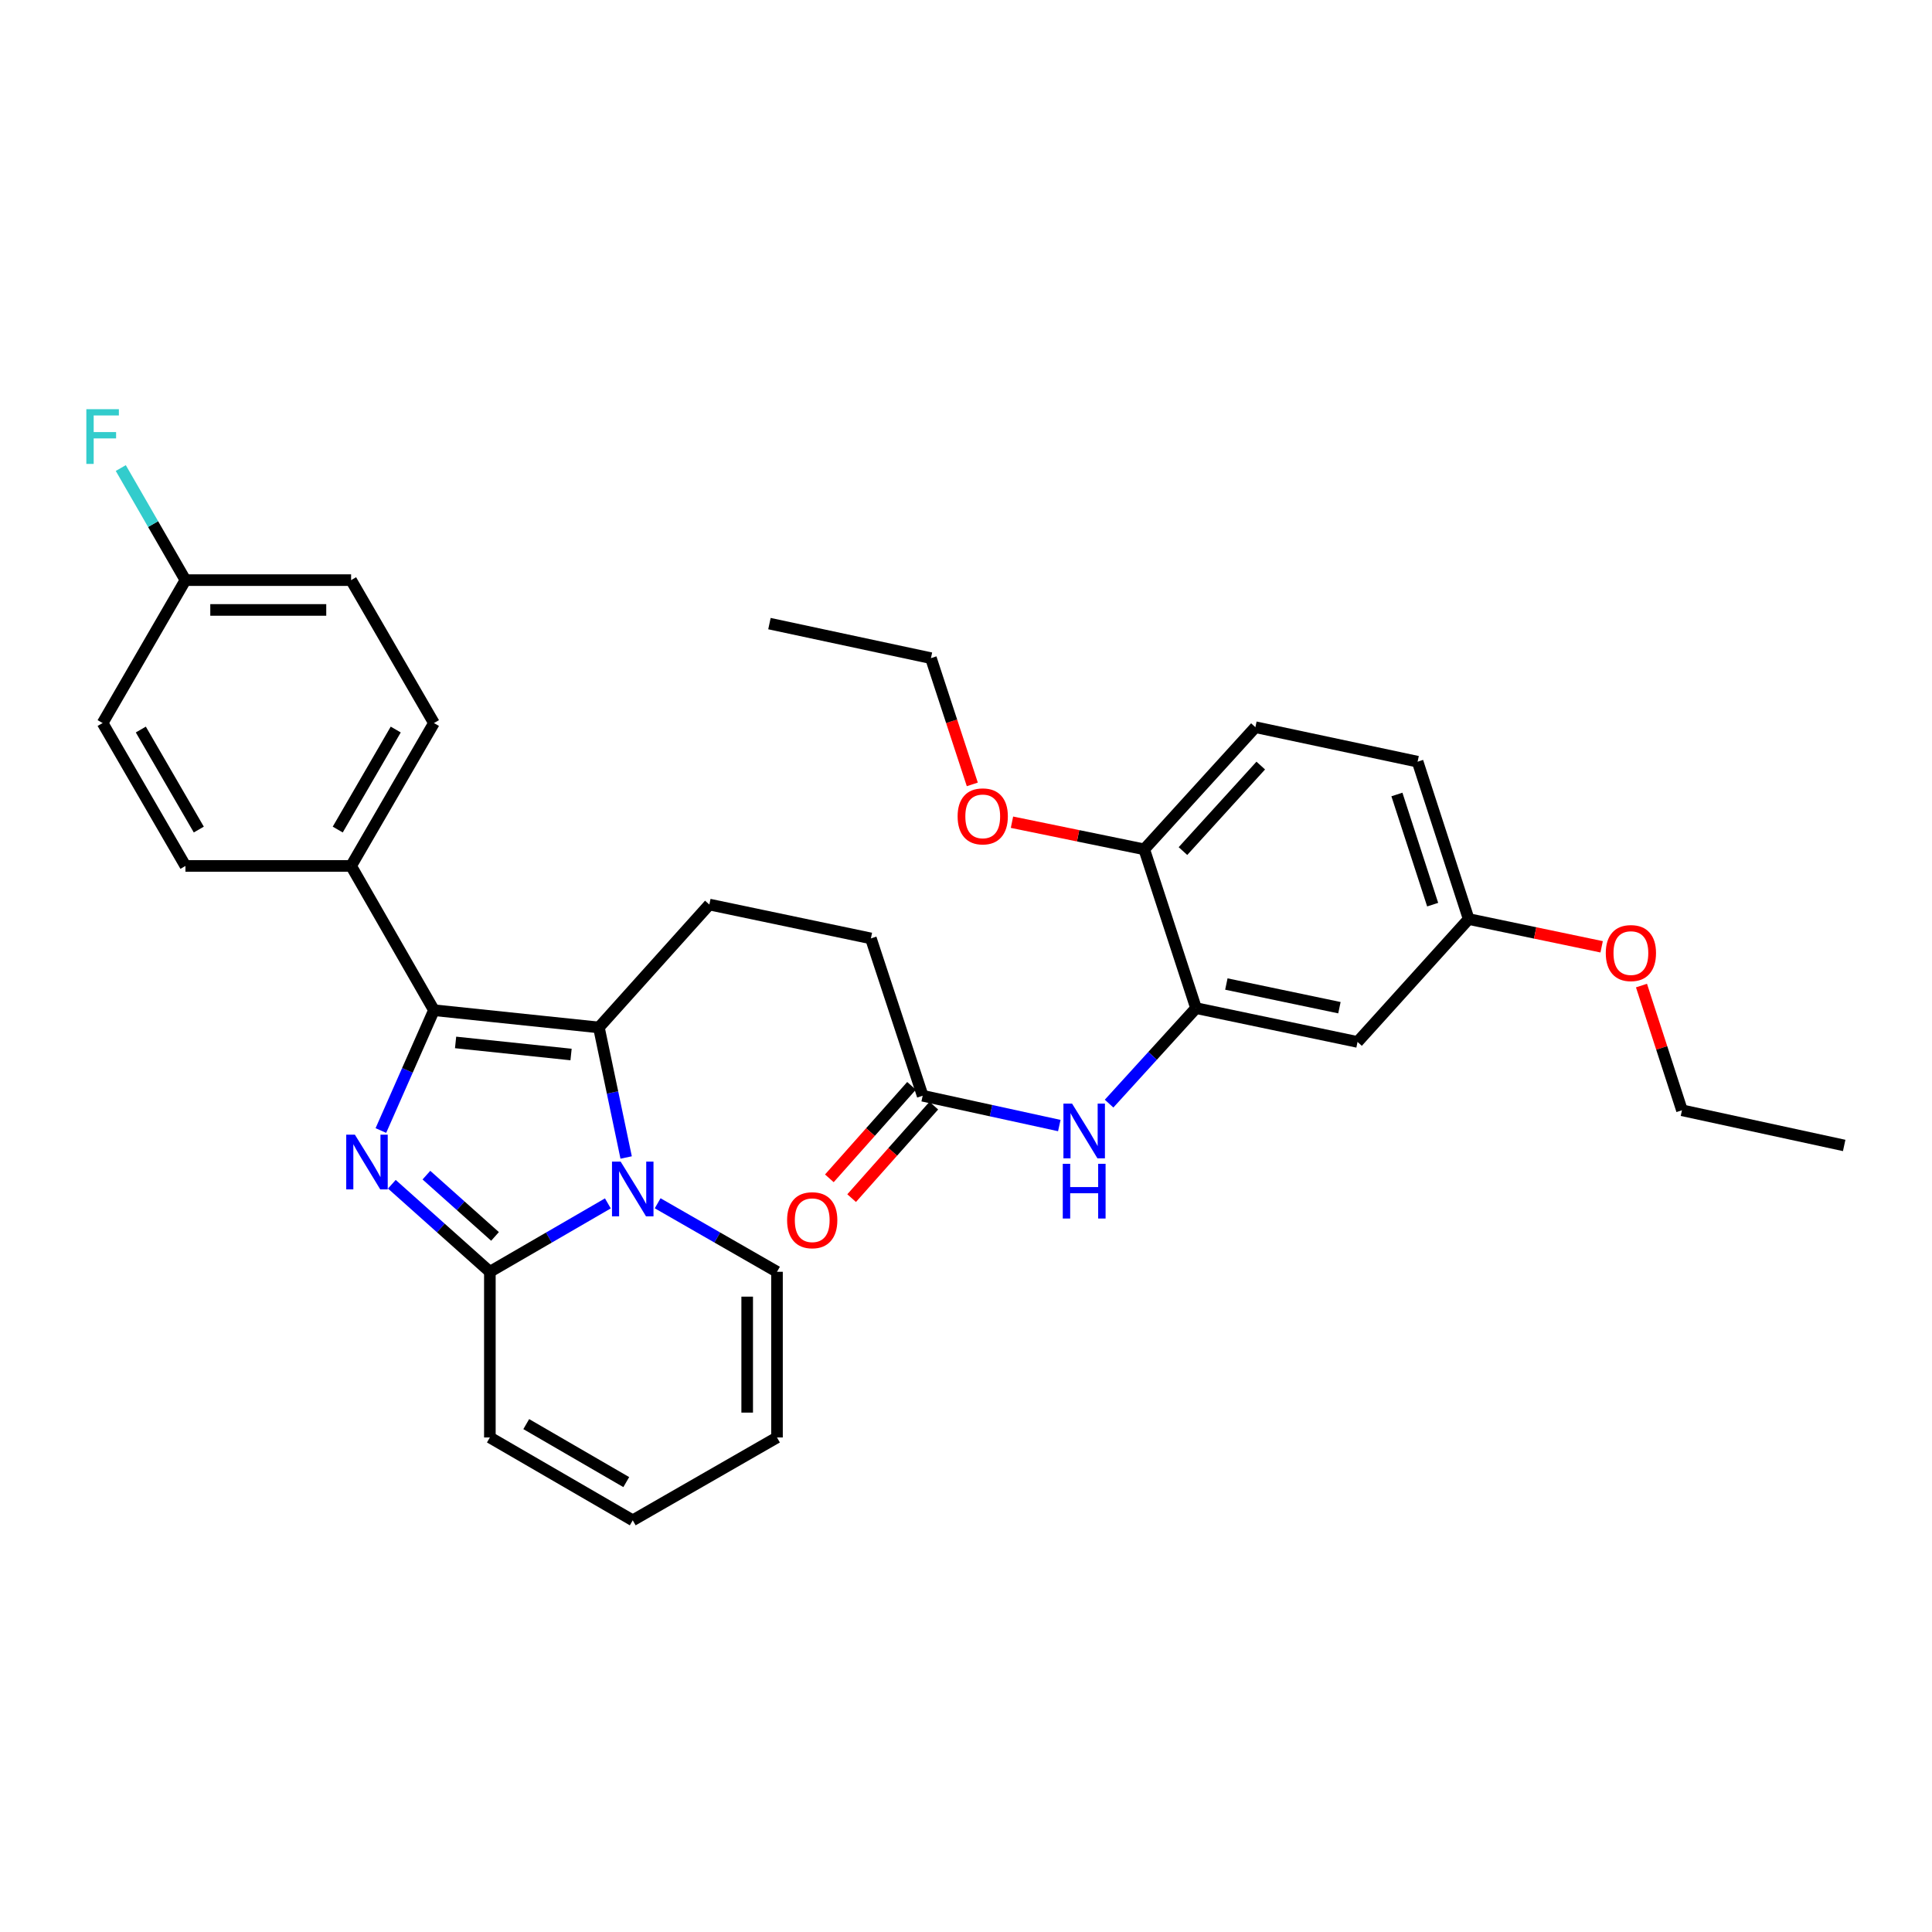 <?xml version='1.0' encoding='iso-8859-1'?>
<svg version='1.1' baseProfile='full'
              xmlns='http://www.w3.org/2000/svg'
                      xmlns:rdkit='http://www.rdkit.org/xml'
                      xmlns:xlink='http://www.w3.org/1999/xlink'
                  xml:space='preserve'
width='1000px' height='1000px' viewBox='0 0 1000 1000'>
<!-- END OF HEADER -->
<rect style='opacity:1.0;fill:#FFFFFF;stroke:none' width='1000' height='1000' x='0' y='0'> </rect>
<path class='bond-1' d='M 197.141,585.158 L 210.876,554.017' style='fill:none;fill-rule:evenodd;stroke:#0000FF;stroke-width:6px;stroke-linecap:butt;stroke-linejoin:miter;stroke-opacity:1' />
<path class='bond-1' d='M 210.876,554.017 L 224.61,522.876' style='fill:none;fill-rule:evenodd;stroke:#000000;stroke-width:6px;stroke-linecap:butt;stroke-linejoin:miter;stroke-opacity:1' />
<path class='bond-3' d='M 202.82,612.962 L 228.188,635.619' style='fill:none;fill-rule:evenodd;stroke:#0000FF;stroke-width:6px;stroke-linecap:butt;stroke-linejoin:miter;stroke-opacity:1' />
<path class='bond-3' d='M 228.188,635.619 L 253.555,658.275' style='fill:none;fill-rule:evenodd;stroke:#000000;stroke-width:6px;stroke-linecap:butt;stroke-linejoin:miter;stroke-opacity:1' />
<path class='bond-3' d='M 220.708,608.252 L 238.465,624.112' style='fill:none;fill-rule:evenodd;stroke:#0000FF;stroke-width:6px;stroke-linecap:butt;stroke-linejoin:miter;stroke-opacity:1' />
<path class='bond-3' d='M 238.465,624.112 L 256.222,639.971' style='fill:none;fill-rule:evenodd;stroke:#000000;stroke-width:6px;stroke-linecap:butt;stroke-linejoin:miter;stroke-opacity:1' />
<path class='bond-0' d='M 314.631,622.874 L 284.093,640.575' style='fill:none;fill-rule:evenodd;stroke:#0000FF;stroke-width:6px;stroke-linecap:butt;stroke-linejoin:miter;stroke-opacity:1' />
<path class='bond-0' d='M 284.093,640.575 L 253.555,658.275' style='fill:none;fill-rule:evenodd;stroke:#000000;stroke-width:6px;stroke-linecap:butt;stroke-linejoin:miter;stroke-opacity:1' />
<path class='bond-10' d='M 340.4,622.812 L 371.286,640.544' style='fill:none;fill-rule:evenodd;stroke:#0000FF;stroke-width:6px;stroke-linecap:butt;stroke-linejoin:miter;stroke-opacity:1' />
<path class='bond-10' d='M 371.286,640.544 L 402.172,658.275' style='fill:none;fill-rule:evenodd;stroke:#000000;stroke-width:6px;stroke-linecap:butt;stroke-linejoin:miter;stroke-opacity:1' />
<path class='bond-32' d='M 324.093,599.115 L 317.041,565.461' style='fill:none;fill-rule:evenodd;stroke:#0000FF;stroke-width:6px;stroke-linecap:butt;stroke-linejoin:miter;stroke-opacity:1' />
<path class='bond-32' d='M 317.041,565.461 L 309.988,531.807' style='fill:none;fill-rule:evenodd;stroke:#000000;stroke-width:6px;stroke-linecap:butt;stroke-linejoin:miter;stroke-opacity:1' />
<path class='bond-2' d='M 224.61,522.876 L 309.988,531.807' style='fill:none;fill-rule:evenodd;stroke:#000000;stroke-width:6px;stroke-linecap:butt;stroke-linejoin:miter;stroke-opacity:1' />
<path class='bond-2' d='M 235.812,539.56 L 295.577,545.812' style='fill:none;fill-rule:evenodd;stroke:#000000;stroke-width:6px;stroke-linecap:butt;stroke-linejoin:miter;stroke-opacity:1' />
<path class='bond-7' d='M 224.61,522.876 L 181.729,448.212' style='fill:none;fill-rule:evenodd;stroke:#000000;stroke-width:6px;stroke-linecap:butt;stroke-linejoin:miter;stroke-opacity:1' />
<path class='bond-6' d='M 309.988,531.807 L 367.159,468.191' style='fill:none;fill-rule:evenodd;stroke:#000000;stroke-width:6px;stroke-linecap:butt;stroke-linejoin:miter;stroke-opacity:1' />
<path class='bond-11' d='M 253.555,658.275 L 253.555,744.031' style='fill:none;fill-rule:evenodd;stroke:#000000;stroke-width:6px;stroke-linecap:butt;stroke-linejoin:miter;stroke-opacity:1' />
<path class='bond-4' d='M 619.059,521.804 L 596.559,546.52' style='fill:none;fill-rule:evenodd;stroke:#000000;stroke-width:6px;stroke-linecap:butt;stroke-linejoin:miter;stroke-opacity:1' />
<path class='bond-4' d='M 596.559,546.52 L 574.058,571.235' style='fill:none;fill-rule:evenodd;stroke:#0000FF;stroke-width:6px;stroke-linecap:butt;stroke-linejoin:miter;stroke-opacity:1' />
<path class='bond-9' d='M 619.059,521.804 L 702.663,539.307' style='fill:none;fill-rule:evenodd;stroke:#000000;stroke-width:6px;stroke-linecap:butt;stroke-linejoin:miter;stroke-opacity:1' />
<path class='bond-9' d='M 634.761,509.329 L 693.283,521.58' style='fill:none;fill-rule:evenodd;stroke:#000000;stroke-width:6px;stroke-linecap:butt;stroke-linejoin:miter;stroke-opacity:1' />
<path class='bond-12' d='M 619.059,521.804 L 592.256,439.615' style='fill:none;fill-rule:evenodd;stroke:#000000;stroke-width:6px;stroke-linecap:butt;stroke-linejoin:miter;stroke-opacity:1' />
<path class='bond-5' d='M 548.29,582.584 L 512.931,574.869' style='fill:none;fill-rule:evenodd;stroke:#0000FF;stroke-width:6px;stroke-linecap:butt;stroke-linejoin:miter;stroke-opacity:1' />
<path class='bond-5' d='M 512.931,574.869 L 477.573,567.155' style='fill:none;fill-rule:evenodd;stroke:#000000;stroke-width:6px;stroke-linecap:butt;stroke-linejoin:miter;stroke-opacity:1' />
<path class='bond-18' d='M 367.159,468.191 L 450.771,485.719' style='fill:none;fill-rule:evenodd;stroke:#000000;stroke-width:6px;stroke-linecap:butt;stroke-linejoin:miter;stroke-opacity:1' />
<path class='bond-16' d='M 181.729,448.212 L 224.61,374.25' style='fill:none;fill-rule:evenodd;stroke:#000000;stroke-width:6px;stroke-linecap:butt;stroke-linejoin:miter;stroke-opacity:1' />
<path class='bond-16' d='M 174.814,429.379 L 204.831,377.606' style='fill:none;fill-rule:evenodd;stroke:#000000;stroke-width:6px;stroke-linecap:butt;stroke-linejoin:miter;stroke-opacity:1' />
<path class='bond-17' d='M 181.729,448.212 L 95.982,448.212' style='fill:none;fill-rule:evenodd;stroke:#000000;stroke-width:6px;stroke-linecap:butt;stroke-linejoin:miter;stroke-opacity:1' />
<path class='bond-8' d='M 477.573,567.155 L 450.771,485.719' style='fill:none;fill-rule:evenodd;stroke:#000000;stroke-width:6px;stroke-linecap:butt;stroke-linejoin:miter;stroke-opacity:1' />
<path class='bond-15' d='M 471.807,562.031 L 450.539,585.967' style='fill:none;fill-rule:evenodd;stroke:#000000;stroke-width:6px;stroke-linecap:butt;stroke-linejoin:miter;stroke-opacity:1' />
<path class='bond-15' d='M 450.539,585.967 L 429.272,609.903' style='fill:none;fill-rule:evenodd;stroke:#FF0000;stroke-width:6px;stroke-linecap:butt;stroke-linejoin:miter;stroke-opacity:1' />
<path class='bond-15' d='M 483.34,572.278 L 462.073,596.215' style='fill:none;fill-rule:evenodd;stroke:#000000;stroke-width:6px;stroke-linecap:butt;stroke-linejoin:miter;stroke-opacity:1' />
<path class='bond-15' d='M 462.073,596.215 L 440.805,620.151' style='fill:none;fill-rule:evenodd;stroke:#FF0000;stroke-width:6px;stroke-linecap:butt;stroke-linejoin:miter;stroke-opacity:1' />
<path class='bond-20' d='M 702.663,539.307 L 760.184,475.699' style='fill:none;fill-rule:evenodd;stroke:#000000;stroke-width:6px;stroke-linecap:butt;stroke-linejoin:miter;stroke-opacity:1' />
<path class='bond-33' d='M 402.172,658.275 L 402.172,744.031' style='fill:none;fill-rule:evenodd;stroke:#000000;stroke-width:6px;stroke-linecap:butt;stroke-linejoin:miter;stroke-opacity:1' />
<path class='bond-33' d='M 386.744,671.139 L 386.744,731.167' style='fill:none;fill-rule:evenodd;stroke:#000000;stroke-width:6px;stroke-linecap:butt;stroke-linejoin:miter;stroke-opacity:1' />
<path class='bond-14' d='M 253.555,744.031 L 327.508,786.912' style='fill:none;fill-rule:evenodd;stroke:#000000;stroke-width:6px;stroke-linecap:butt;stroke-linejoin:miter;stroke-opacity:1' />
<path class='bond-14' d='M 272.388,737.116 L 324.154,767.133' style='fill:none;fill-rule:evenodd;stroke:#000000;stroke-width:6px;stroke-linecap:butt;stroke-linejoin:miter;stroke-opacity:1' />
<path class='bond-19' d='M 592.256,439.615 L 649.787,376.393' style='fill:none;fill-rule:evenodd;stroke:#000000;stroke-width:6px;stroke-linecap:butt;stroke-linejoin:miter;stroke-opacity:1' />
<path class='bond-19' d='M 612.297,440.515 L 652.568,396.26' style='fill:none;fill-rule:evenodd;stroke:#000000;stroke-width:6px;stroke-linecap:butt;stroke-linejoin:miter;stroke-opacity:1' />
<path class='bond-26' d='M 592.256,439.615 L 558.025,432.595' style='fill:none;fill-rule:evenodd;stroke:#000000;stroke-width:6px;stroke-linecap:butt;stroke-linejoin:miter;stroke-opacity:1' />
<path class='bond-26' d='M 558.025,432.595 L 523.795,425.575' style='fill:none;fill-rule:evenodd;stroke:#FF0000;stroke-width:6px;stroke-linecap:butt;stroke-linejoin:miter;stroke-opacity:1' />
<path class='bond-13' d='M 402.172,744.031 L 327.508,786.912' style='fill:none;fill-rule:evenodd;stroke:#000000;stroke-width:6px;stroke-linecap:butt;stroke-linejoin:miter;stroke-opacity:1' />
<path class='bond-23' d='M 224.61,374.25 L 181.729,300.272' style='fill:none;fill-rule:evenodd;stroke:#000000;stroke-width:6px;stroke-linecap:butt;stroke-linejoin:miter;stroke-opacity:1' />
<path class='bond-24' d='M 95.982,448.212 L 53.109,374.25' style='fill:none;fill-rule:evenodd;stroke:#000000;stroke-width:6px;stroke-linecap:butt;stroke-linejoin:miter;stroke-opacity:1' />
<path class='bond-24' d='M 102.899,429.38 L 72.887,377.607' style='fill:none;fill-rule:evenodd;stroke:#000000;stroke-width:6px;stroke-linecap:butt;stroke-linejoin:miter;stroke-opacity:1' />
<path class='bond-22' d='M 649.787,376.393 L 733.75,394.247' style='fill:none;fill-rule:evenodd;stroke:#000000;stroke-width:6px;stroke-linecap:butt;stroke-linejoin:miter;stroke-opacity:1' />
<path class='bond-27' d='M 760.184,475.699 L 794.594,482.883' style='fill:none;fill-rule:evenodd;stroke:#000000;stroke-width:6px;stroke-linecap:butt;stroke-linejoin:miter;stroke-opacity:1' />
<path class='bond-27' d='M 794.594,482.883 L 829.004,490.066' style='fill:none;fill-rule:evenodd;stroke:#FF0000;stroke-width:6px;stroke-linecap:butt;stroke-linejoin:miter;stroke-opacity:1' />
<path class='bond-35' d='M 760.184,475.699 L 733.75,394.247' style='fill:none;fill-rule:evenodd;stroke:#000000;stroke-width:6px;stroke-linecap:butt;stroke-linejoin:miter;stroke-opacity:1' />
<path class='bond-35' d='M 741.544,468.244 L 723.041,411.227' style='fill:none;fill-rule:evenodd;stroke:#000000;stroke-width:6px;stroke-linecap:butt;stroke-linejoin:miter;stroke-opacity:1' />
<path class='bond-21' d='M 95.982,300.272 L 53.109,374.25' style='fill:none;fill-rule:evenodd;stroke:#000000;stroke-width:6px;stroke-linecap:butt;stroke-linejoin:miter;stroke-opacity:1' />
<path class='bond-25' d='M 95.982,300.272 L 79.249,271.268' style='fill:none;fill-rule:evenodd;stroke:#000000;stroke-width:6px;stroke-linecap:butt;stroke-linejoin:miter;stroke-opacity:1' />
<path class='bond-25' d='M 79.249,271.268 L 62.515,242.264' style='fill:none;fill-rule:evenodd;stroke:#33CCCC;stroke-width:6px;stroke-linecap:butt;stroke-linejoin:miter;stroke-opacity:1' />
<path class='bond-34' d='M 95.982,300.272 L 181.729,300.272' style='fill:none;fill-rule:evenodd;stroke:#000000;stroke-width:6px;stroke-linecap:butt;stroke-linejoin:miter;stroke-opacity:1' />
<path class='bond-34' d='M 108.844,315.7 L 168.867,315.7' style='fill:none;fill-rule:evenodd;stroke:#000000;stroke-width:6px;stroke-linecap:butt;stroke-linejoin:miter;stroke-opacity:1' />
<path class='bond-28' d='M 503.263,406 L 492.557,373.33' style='fill:none;fill-rule:evenodd;stroke:#FF0000;stroke-width:6px;stroke-linecap:butt;stroke-linejoin:miter;stroke-opacity:1' />
<path class='bond-28' d='M 492.557,373.33 L 481.85,340.66' style='fill:none;fill-rule:evenodd;stroke:#000000;stroke-width:6px;stroke-linecap:butt;stroke-linejoin:miter;stroke-opacity:1' />
<path class='bond-29' d='M 849.633,510.128 L 860.107,542.404' style='fill:none;fill-rule:evenodd;stroke:#FF0000;stroke-width:6px;stroke-linecap:butt;stroke-linejoin:miter;stroke-opacity:1' />
<path class='bond-29' d='M 860.107,542.404 L 870.582,574.68' style='fill:none;fill-rule:evenodd;stroke:#000000;stroke-width:6px;stroke-linecap:butt;stroke-linejoin:miter;stroke-opacity:1' />
<path class='bond-30' d='M 481.85,340.66 L 398.264,322.78' style='fill:none;fill-rule:evenodd;stroke:#000000;stroke-width:6px;stroke-linecap:butt;stroke-linejoin:miter;stroke-opacity:1' />
<path class='bond-31' d='M 870.582,574.68 L 954.545,592.885' style='fill:none;fill-rule:evenodd;stroke:#000000;stroke-width:6px;stroke-linecap:butt;stroke-linejoin:miter;stroke-opacity:1' />
<path  class='atom-0' d='M 183.688 587.305
L 192.968 602.305
Q 193.888 603.785, 195.368 606.465
Q 196.848 609.145, 196.928 609.305
L 196.928 587.305
L 200.688 587.305
L 200.688 615.625
L 196.808 615.625
L 186.848 599.225
Q 185.688 597.305, 184.448 595.105
Q 183.248 592.905, 182.888 592.225
L 182.888 615.625
L 179.208 615.625
L 179.208 587.305
L 183.688 587.305
' fill='#0000FF'/>
<path  class='atom-1' d='M 321.248 601.251
L 330.528 616.251
Q 331.448 617.731, 332.928 620.411
Q 334.408 623.091, 334.488 623.251
L 334.488 601.251
L 338.248 601.251
L 338.248 629.571
L 334.368 629.571
L 324.408 613.171
Q 323.248 611.251, 322.008 609.051
Q 320.808 606.851, 320.448 606.171
L 320.448 629.571
L 316.768 629.571
L 316.768 601.251
L 321.248 601.251
' fill='#0000FF'/>
<path  class='atom-6' d='M 554.909 571.234
L 564.189 586.234
Q 565.109 587.714, 566.589 590.394
Q 568.069 593.074, 568.149 593.234
L 568.149 571.234
L 571.909 571.234
L 571.909 599.554
L 568.029 599.554
L 558.069 583.154
Q 556.909 581.234, 555.669 579.034
Q 554.469 576.834, 554.109 576.154
L 554.109 599.554
L 550.429 599.554
L 550.429 571.234
L 554.909 571.234
' fill='#0000FF'/>
<path  class='atom-6' d='M 550.089 602.386
L 553.929 602.386
L 553.929 614.426
L 568.409 614.426
L 568.409 602.386
L 572.249 602.386
L 572.249 630.706
L 568.409 630.706
L 568.409 617.626
L 553.929 617.626
L 553.929 630.706
L 550.089 630.706
L 550.089 602.386
' fill='#0000FF'/>
<path  class='atom-16' d='M 407.403 631.579
Q 407.403 624.779, 410.763 620.979
Q 414.123 617.179, 420.403 617.179
Q 426.683 617.179, 430.043 620.979
Q 433.403 624.779, 433.403 631.579
Q 433.403 638.459, 430.003 642.379
Q 426.603 646.259, 420.403 646.259
Q 414.163 646.259, 410.763 642.379
Q 407.403 638.499, 407.403 631.579
M 420.403 643.059
Q 424.723 643.059, 427.043 640.179
Q 429.403 637.259, 429.403 631.579
Q 429.403 626.019, 427.043 623.219
Q 424.723 620.379, 420.403 620.379
Q 416.083 620.379, 413.723 623.179
Q 411.403 625.979, 411.403 631.579
Q 411.403 637.299, 413.723 640.179
Q 416.083 643.059, 420.403 643.059
' fill='#FF0000'/>
<path  class='atom-26' d='M 44.689 211.799
L 61.529 211.799
L 61.529 215.039
L 48.489 215.039
L 48.489 223.639
L 60.089 223.639
L 60.089 226.919
L 48.489 226.919
L 48.489 240.119
L 44.689 240.119
L 44.689 211.799
' fill='#33CCCC'/>
<path  class='atom-27' d='M 495.661 422.552
Q 495.661 415.752, 499.021 411.952
Q 502.381 408.152, 508.661 408.152
Q 514.941 408.152, 518.301 411.952
Q 521.661 415.752, 521.661 422.552
Q 521.661 429.432, 518.261 433.352
Q 514.861 437.232, 508.661 437.232
Q 502.421 437.232, 499.021 433.352
Q 495.661 429.472, 495.661 422.552
M 508.661 434.032
Q 512.981 434.032, 515.301 431.152
Q 517.661 428.232, 517.661 422.552
Q 517.661 416.992, 515.301 414.192
Q 512.981 411.352, 508.661 411.352
Q 504.341 411.352, 501.981 414.152
Q 499.661 416.952, 499.661 422.552
Q 499.661 428.272, 501.981 431.152
Q 504.341 434.032, 508.661 434.032
' fill='#FF0000'/>
<path  class='atom-28' d='M 831.148 493.308
Q 831.148 486.508, 834.508 482.708
Q 837.868 478.908, 844.148 478.908
Q 850.428 478.908, 853.788 482.708
Q 857.148 486.508, 857.148 493.308
Q 857.148 500.188, 853.748 504.108
Q 850.348 507.988, 844.148 507.988
Q 837.908 507.988, 834.508 504.108
Q 831.148 500.228, 831.148 493.308
M 844.148 504.788
Q 848.468 504.788, 850.788 501.908
Q 853.148 498.988, 853.148 493.308
Q 853.148 487.748, 850.788 484.948
Q 848.468 482.108, 844.148 482.108
Q 839.828 482.108, 837.468 484.908
Q 835.148 487.708, 835.148 493.308
Q 835.148 499.028, 837.468 501.908
Q 839.828 504.788, 844.148 504.788
' fill='#FF0000'/>
</svg>
